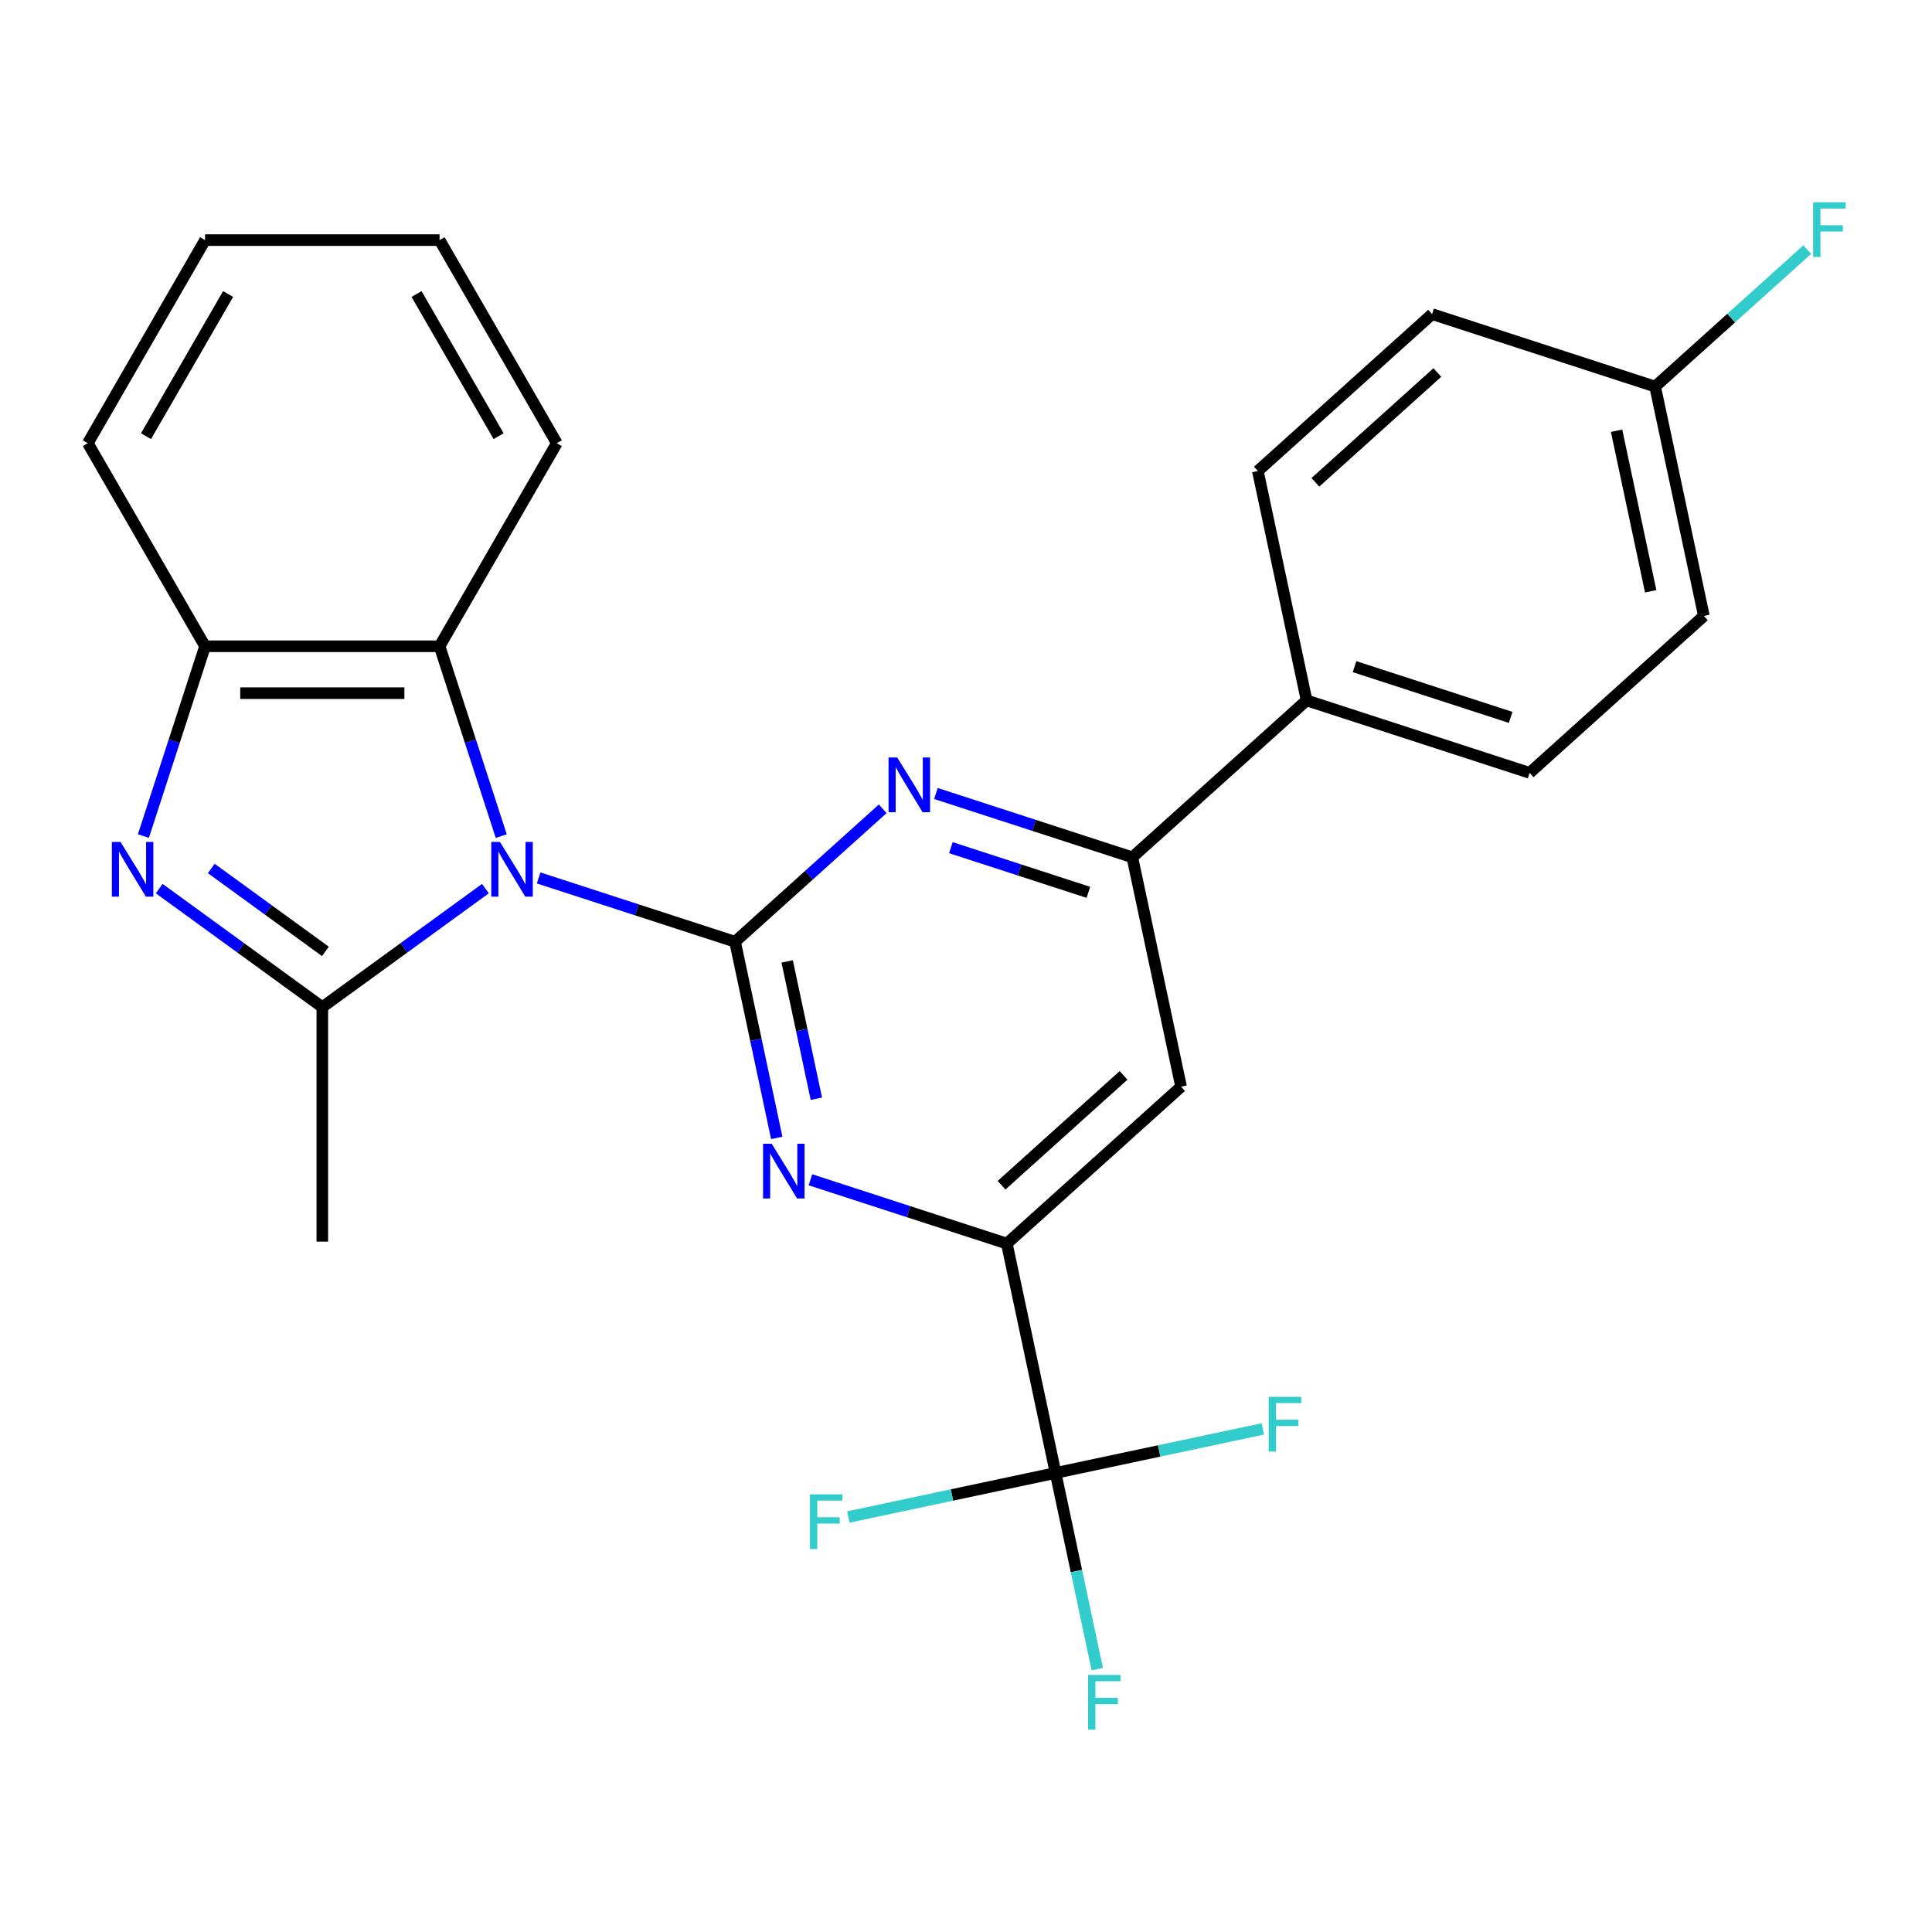 <?xml version='1.0' encoding='iso-8859-1'?>
<svg version='1.1' baseProfile='full'
              xmlns='http://www.w3.org/2000/svg'
                      xmlns:rdkit='http://www.rdkit.org/xml'
                      xmlns:xlink='http://www.w3.org/1999/xlink'
                  xml:space='preserve'
width='1000px' height='1000px' viewBox='0 0 1000 1000'>
<!-- END OF HEADER -->
<rect style='opacity:1.0;fill:#FFFFFF;stroke:none' width='1000' height='1000' x='0' y='0'> </rect>
<path class='bond-0' d='M 278.799,454.417 L 329.629,470.933' style='fill:none;fill-rule:evenodd;stroke:#0000FF;stroke-width:6px;stroke-linecap:butt;stroke-linejoin:miter;stroke-opacity:1' />
<path class='bond-0' d='M 329.629,470.933 L 380.459,487.448' style='fill:none;fill-rule:evenodd;stroke:#000000;stroke-width:6px;stroke-linecap:butt;stroke-linejoin:miter;stroke-opacity:1' />
<path class='bond-1' d='M 251.25,459.949 L 209.04,490.616' style='fill:none;fill-rule:evenodd;stroke:#0000FF;stroke-width:6px;stroke-linecap:butt;stroke-linejoin:miter;stroke-opacity:1' />
<path class='bond-1' d='M 209.04,490.616 L 166.83,521.284' style='fill:none;fill-rule:evenodd;stroke:#000000;stroke-width:6px;stroke-linecap:butt;stroke-linejoin:miter;stroke-opacity:1' />
<path class='bond-5' d='M 259.438,432.747 L 243.478,383.627' style='fill:none;fill-rule:evenodd;stroke:#0000FF;stroke-width:6px;stroke-linecap:butt;stroke-linejoin:miter;stroke-opacity:1' />
<path class='bond-5' d='M 243.478,383.627 L 227.518,334.507' style='fill:none;fill-rule:evenodd;stroke:#000000;stroke-width:6px;stroke-linecap:butt;stroke-linejoin:miter;stroke-opacity:1' />
<path class='bond-3' d='M 380.459,487.448 L 391.25,538.213' style='fill:none;fill-rule:evenodd;stroke:#000000;stroke-width:6px;stroke-linecap:butt;stroke-linejoin:miter;stroke-opacity:1' />
<path class='bond-3' d='M 391.25,538.213 L 402.04,588.977' style='fill:none;fill-rule:evenodd;stroke:#0000FF;stroke-width:6px;stroke-linecap:butt;stroke-linejoin:miter;stroke-opacity:1' />
<path class='bond-3' d='M 407.441,497.631 L 414.994,533.166' style='fill:none;fill-rule:evenodd;stroke:#000000;stroke-width:6px;stroke-linecap:butt;stroke-linejoin:miter;stroke-opacity:1' />
<path class='bond-3' d='M 414.994,533.166 L 422.547,568.701' style='fill:none;fill-rule:evenodd;stroke:#0000FF;stroke-width:6px;stroke-linecap:butt;stroke-linejoin:miter;stroke-opacity:1' />
<path class='bond-4' d='M 380.459,487.448 L 418.672,453.042' style='fill:none;fill-rule:evenodd;stroke:#000000;stroke-width:6px;stroke-linecap:butt;stroke-linejoin:miter;stroke-opacity:1' />
<path class='bond-4' d='M 418.672,453.042 L 456.884,418.635' style='fill:none;fill-rule:evenodd;stroke:#0000FF;stroke-width:6px;stroke-linecap:butt;stroke-linejoin:miter;stroke-opacity:1' />
<path class='bond-2' d='M 166.83,521.284 L 124.62,490.616' style='fill:none;fill-rule:evenodd;stroke:#000000;stroke-width:6px;stroke-linecap:butt;stroke-linejoin:miter;stroke-opacity:1' />
<path class='bond-2' d='M 124.62,490.616 L 82.41,459.949' style='fill:none;fill-rule:evenodd;stroke:#0000FF;stroke-width:6px;stroke-linecap:butt;stroke-linejoin:miter;stroke-opacity:1' />
<path class='bond-2' d='M 168.435,492.445 L 138.888,470.978' style='fill:none;fill-rule:evenodd;stroke:#000000;stroke-width:6px;stroke-linecap:butt;stroke-linejoin:miter;stroke-opacity:1' />
<path class='bond-2' d='M 138.888,470.978 L 109.341,449.51' style='fill:none;fill-rule:evenodd;stroke:#0000FF;stroke-width:6px;stroke-linecap:butt;stroke-linejoin:miter;stroke-opacity:1' />
<path class='bond-17' d='M 166.83,521.284 L 166.83,642.659' style='fill:none;fill-rule:evenodd;stroke:#000000;stroke-width:6px;stroke-linecap:butt;stroke-linejoin:miter;stroke-opacity:1' />
<path class='bond-26' d='M 74.222,432.747 L 90.182,383.627' style='fill:none;fill-rule:evenodd;stroke:#0000FF;stroke-width:6px;stroke-linecap:butt;stroke-linejoin:miter;stroke-opacity:1' />
<path class='bond-26' d='M 90.182,383.627 L 106.142,334.507' style='fill:none;fill-rule:evenodd;stroke:#000000;stroke-width:6px;stroke-linecap:butt;stroke-linejoin:miter;stroke-opacity:1' />
<path class='bond-6' d='M 419.469,610.647 L 470.299,627.163' style='fill:none;fill-rule:evenodd;stroke:#0000FF;stroke-width:6px;stroke-linecap:butt;stroke-linejoin:miter;stroke-opacity:1' />
<path class='bond-6' d='M 470.299,627.163 L 521.13,643.678' style='fill:none;fill-rule:evenodd;stroke:#000000;stroke-width:6px;stroke-linecap:butt;stroke-linejoin:miter;stroke-opacity:1' />
<path class='bond-9' d='M 484.433,410.708 L 535.263,427.224' style='fill:none;fill-rule:evenodd;stroke:#0000FF;stroke-width:6px;stroke-linecap:butt;stroke-linejoin:miter;stroke-opacity:1' />
<path class='bond-9' d='M 535.263,427.224 L 586.094,443.739' style='fill:none;fill-rule:evenodd;stroke:#000000;stroke-width:6px;stroke-linecap:butt;stroke-linejoin:miter;stroke-opacity:1' />
<path class='bond-9' d='M 492.181,438.75 L 527.762,450.311' style='fill:none;fill-rule:evenodd;stroke:#0000FF;stroke-width:6px;stroke-linecap:butt;stroke-linejoin:miter;stroke-opacity:1' />
<path class='bond-9' d='M 527.762,450.311 L 563.343,461.872' style='fill:none;fill-rule:evenodd;stroke:#000000;stroke-width:6px;stroke-linecap:butt;stroke-linejoin:miter;stroke-opacity:1' />
<path class='bond-8' d='M 227.518,334.507 L 106.142,334.507' style='fill:none;fill-rule:evenodd;stroke:#000000;stroke-width:6px;stroke-linecap:butt;stroke-linejoin:miter;stroke-opacity:1' />
<path class='bond-8' d='M 209.311,358.782 L 124.349,358.782' style='fill:none;fill-rule:evenodd;stroke:#000000;stroke-width:6px;stroke-linecap:butt;stroke-linejoin:miter;stroke-opacity:1' />
<path class='bond-22' d='M 227.518,334.507 L 288.205,229.392' style='fill:none;fill-rule:evenodd;stroke:#000000;stroke-width:6px;stroke-linecap:butt;stroke-linejoin:miter;stroke-opacity:1' />
<path class='bond-7' d='M 521.13,643.678 L 546.365,762.401' style='fill:none;fill-rule:evenodd;stroke:#000000;stroke-width:6px;stroke-linecap:butt;stroke-linejoin:miter;stroke-opacity:1' />
<path class='bond-28' d='M 521.13,643.678 L 611.329,562.462' style='fill:none;fill-rule:evenodd;stroke:#000000;stroke-width:6px;stroke-linecap:butt;stroke-linejoin:miter;stroke-opacity:1' />
<path class='bond-28' d='M 518.416,613.456 L 581.556,556.605' style='fill:none;fill-rule:evenodd;stroke:#000000;stroke-width:6px;stroke-linecap:butt;stroke-linejoin:miter;stroke-opacity:1' />
<path class='bond-12' d='M 546.365,762.401 L 557.155,813.166' style='fill:none;fill-rule:evenodd;stroke:#000000;stroke-width:6px;stroke-linecap:butt;stroke-linejoin:miter;stroke-opacity:1' />
<path class='bond-12' d='M 557.155,813.166 L 567.945,863.93' style='fill:none;fill-rule:evenodd;stroke:#33CCCC;stroke-width:6px;stroke-linecap:butt;stroke-linejoin:miter;stroke-opacity:1' />
<path class='bond-13' d='M 546.365,762.401 L 492.731,773.802' style='fill:none;fill-rule:evenodd;stroke:#000000;stroke-width:6px;stroke-linecap:butt;stroke-linejoin:miter;stroke-opacity:1' />
<path class='bond-13' d='M 492.731,773.802 L 439.096,785.202' style='fill:none;fill-rule:evenodd;stroke:#33CCCC;stroke-width:6px;stroke-linecap:butt;stroke-linejoin:miter;stroke-opacity:1' />
<path class='bond-14' d='M 546.365,762.401 L 599.999,751.001' style='fill:none;fill-rule:evenodd;stroke:#000000;stroke-width:6px;stroke-linecap:butt;stroke-linejoin:miter;stroke-opacity:1' />
<path class='bond-14' d='M 599.999,751.001 L 653.634,739.601' style='fill:none;fill-rule:evenodd;stroke:#33CCCC;stroke-width:6px;stroke-linecap:butt;stroke-linejoin:miter;stroke-opacity:1' />
<path class='bond-23' d='M 106.142,334.507 L 45.455,229.392' style='fill:none;fill-rule:evenodd;stroke:#000000;stroke-width:6px;stroke-linecap:butt;stroke-linejoin:miter;stroke-opacity:1' />
<path class='bond-10' d='M 586.094,443.739 L 611.329,562.462' style='fill:none;fill-rule:evenodd;stroke:#000000;stroke-width:6px;stroke-linecap:butt;stroke-linejoin:miter;stroke-opacity:1' />
<path class='bond-11' d='M 586.094,443.739 L 676.293,362.523' style='fill:none;fill-rule:evenodd;stroke:#000000;stroke-width:6px;stroke-linecap:butt;stroke-linejoin:miter;stroke-opacity:1' />
<path class='bond-15' d='M 676.293,362.523 L 791.728,400.031' style='fill:none;fill-rule:evenodd;stroke:#000000;stroke-width:6px;stroke-linecap:butt;stroke-linejoin:miter;stroke-opacity:1' />
<path class='bond-15' d='M 701.11,345.063 L 781.914,371.318' style='fill:none;fill-rule:evenodd;stroke:#000000;stroke-width:6px;stroke-linecap:butt;stroke-linejoin:miter;stroke-opacity:1' />
<path class='bond-16' d='M 676.293,362.523 L 651.058,243.8' style='fill:none;fill-rule:evenodd;stroke:#000000;stroke-width:6px;stroke-linecap:butt;stroke-linejoin:miter;stroke-opacity:1' />
<path class='bond-19' d='M 791.728,400.031 L 881.927,318.815' style='fill:none;fill-rule:evenodd;stroke:#000000;stroke-width:6px;stroke-linecap:butt;stroke-linejoin:miter;stroke-opacity:1' />
<path class='bond-20' d='M 651.058,243.8 L 741.257,162.585' style='fill:none;fill-rule:evenodd;stroke:#000000;stroke-width:6px;stroke-linecap:butt;stroke-linejoin:miter;stroke-opacity:1' />
<path class='bond-20' d='M 680.831,249.658 L 743.97,192.807' style='fill:none;fill-rule:evenodd;stroke:#000000;stroke-width:6px;stroke-linecap:butt;stroke-linejoin:miter;stroke-opacity:1' />
<path class='bond-18' d='M 856.692,200.092 L 741.257,162.585' style='fill:none;fill-rule:evenodd;stroke:#000000;stroke-width:6px;stroke-linecap:butt;stroke-linejoin:miter;stroke-opacity:1' />
<path class='bond-21' d='M 856.692,200.092 L 896.065,164.64' style='fill:none;fill-rule:evenodd;stroke:#000000;stroke-width:6px;stroke-linecap:butt;stroke-linejoin:miter;stroke-opacity:1' />
<path class='bond-21' d='M 896.065,164.64 L 935.437,129.189' style='fill:none;fill-rule:evenodd;stroke:#33CCCC;stroke-width:6px;stroke-linecap:butt;stroke-linejoin:miter;stroke-opacity:1' />
<path class='bond-29' d='M 856.692,200.092 L 881.927,318.815' style='fill:none;fill-rule:evenodd;stroke:#000000;stroke-width:6px;stroke-linecap:butt;stroke-linejoin:miter;stroke-opacity:1' />
<path class='bond-29' d='M 836.733,222.947 L 854.397,306.053' style='fill:none;fill-rule:evenodd;stroke:#000000;stroke-width:6px;stroke-linecap:butt;stroke-linejoin:miter;stroke-opacity:1' />
<path class='bond-24' d='M 288.205,229.392 L 227.518,124.278' style='fill:none;fill-rule:evenodd;stroke:#000000;stroke-width:6px;stroke-linecap:butt;stroke-linejoin:miter;stroke-opacity:1' />
<path class='bond-24' d='M 258.079,225.763 L 215.598,152.183' style='fill:none;fill-rule:evenodd;stroke:#000000;stroke-width:6px;stroke-linecap:butt;stroke-linejoin:miter;stroke-opacity:1' />
<path class='bond-27' d='M 45.455,229.392 L 106.142,124.278' style='fill:none;fill-rule:evenodd;stroke:#000000;stroke-width:6px;stroke-linecap:butt;stroke-linejoin:miter;stroke-opacity:1' />
<path class='bond-27' d='M 75.581,225.763 L 118.062,152.183' style='fill:none;fill-rule:evenodd;stroke:#000000;stroke-width:6px;stroke-linecap:butt;stroke-linejoin:miter;stroke-opacity:1' />
<path class='bond-25' d='M 227.518,124.278 L 106.142,124.278' style='fill:none;fill-rule:evenodd;stroke:#000000;stroke-width:6px;stroke-linecap:butt;stroke-linejoin:miter;stroke-opacity:1' />
<path  class='atom-0' d='M 258.765 435.781
L 268.045 450.781
Q 268.965 452.261, 270.445 454.941
Q 271.925 457.621, 272.005 457.781
L 272.005 435.781
L 275.765 435.781
L 275.765 464.101
L 271.885 464.101
L 261.925 447.701
Q 260.765 445.781, 259.525 443.581
Q 258.325 441.381, 257.965 440.701
L 257.965 464.101
L 254.285 464.101
L 254.285 435.781
L 258.765 435.781
' fill='#0000FF'/>
<path  class='atom-3' d='M 62.375 435.781
L 71.655 450.781
Q 72.575 452.261, 74.055 454.941
Q 75.535 457.621, 75.615 457.781
L 75.615 435.781
L 79.375 435.781
L 79.375 464.101
L 75.495 464.101
L 65.535 447.701
Q 64.375 445.781, 63.135 443.581
Q 61.935 441.381, 61.575 440.701
L 61.575 464.101
L 57.895 464.101
L 57.895 435.781
L 62.375 435.781
' fill='#0000FF'/>
<path  class='atom-4' d='M 399.435 592.011
L 408.715 607.011
Q 409.635 608.491, 411.115 611.171
Q 412.595 613.851, 412.675 614.011
L 412.675 592.011
L 416.435 592.011
L 416.435 620.331
L 412.555 620.331
L 402.595 603.931
Q 401.435 602.011, 400.195 599.811
Q 398.995 597.611, 398.635 596.931
L 398.635 620.331
L 394.955 620.331
L 394.955 592.011
L 399.435 592.011
' fill='#0000FF'/>
<path  class='atom-5' d='M 464.399 392.072
L 473.679 407.072
Q 474.599 408.552, 476.079 411.232
Q 477.559 413.912, 477.639 414.072
L 477.639 392.072
L 481.399 392.072
L 481.399 420.392
L 477.519 420.392
L 467.559 403.992
Q 466.399 402.072, 465.159 399.872
Q 463.959 397.672, 463.599 396.992
L 463.599 420.392
L 459.919 420.392
L 459.919 392.072
L 464.399 392.072
' fill='#0000FF'/>
<path  class='atom-13' d='M 563.18 866.964
L 580.02 866.964
L 580.02 870.204
L 566.98 870.204
L 566.98 878.804
L 578.58 878.804
L 578.58 882.084
L 566.98 882.084
L 566.98 895.284
L 563.18 895.284
L 563.18 866.964
' fill='#33CCCC'/>
<path  class='atom-14' d='M 419.222 773.477
L 436.062 773.477
L 436.062 776.717
L 423.022 776.717
L 423.022 785.317
L 434.622 785.317
L 434.622 788.597
L 423.022 788.597
L 423.022 801.797
L 419.222 801.797
L 419.222 773.477
' fill='#33CCCC'/>
<path  class='atom-15' d='M 656.668 723.006
L 673.508 723.006
L 673.508 726.246
L 660.468 726.246
L 660.468 734.846
L 672.068 734.846
L 672.068 738.126
L 660.468 738.126
L 660.468 751.326
L 656.668 751.326
L 656.668 723.006
' fill='#33CCCC'/>
<path  class='atom-22' d='M 938.471 104.716
L 955.311 104.716
L 955.311 107.956
L 942.271 107.956
L 942.271 116.556
L 953.871 116.556
L 953.871 119.836
L 942.271 119.836
L 942.271 133.036
L 938.471 133.036
L 938.471 104.716
' fill='#33CCCC'/>
</svg>
